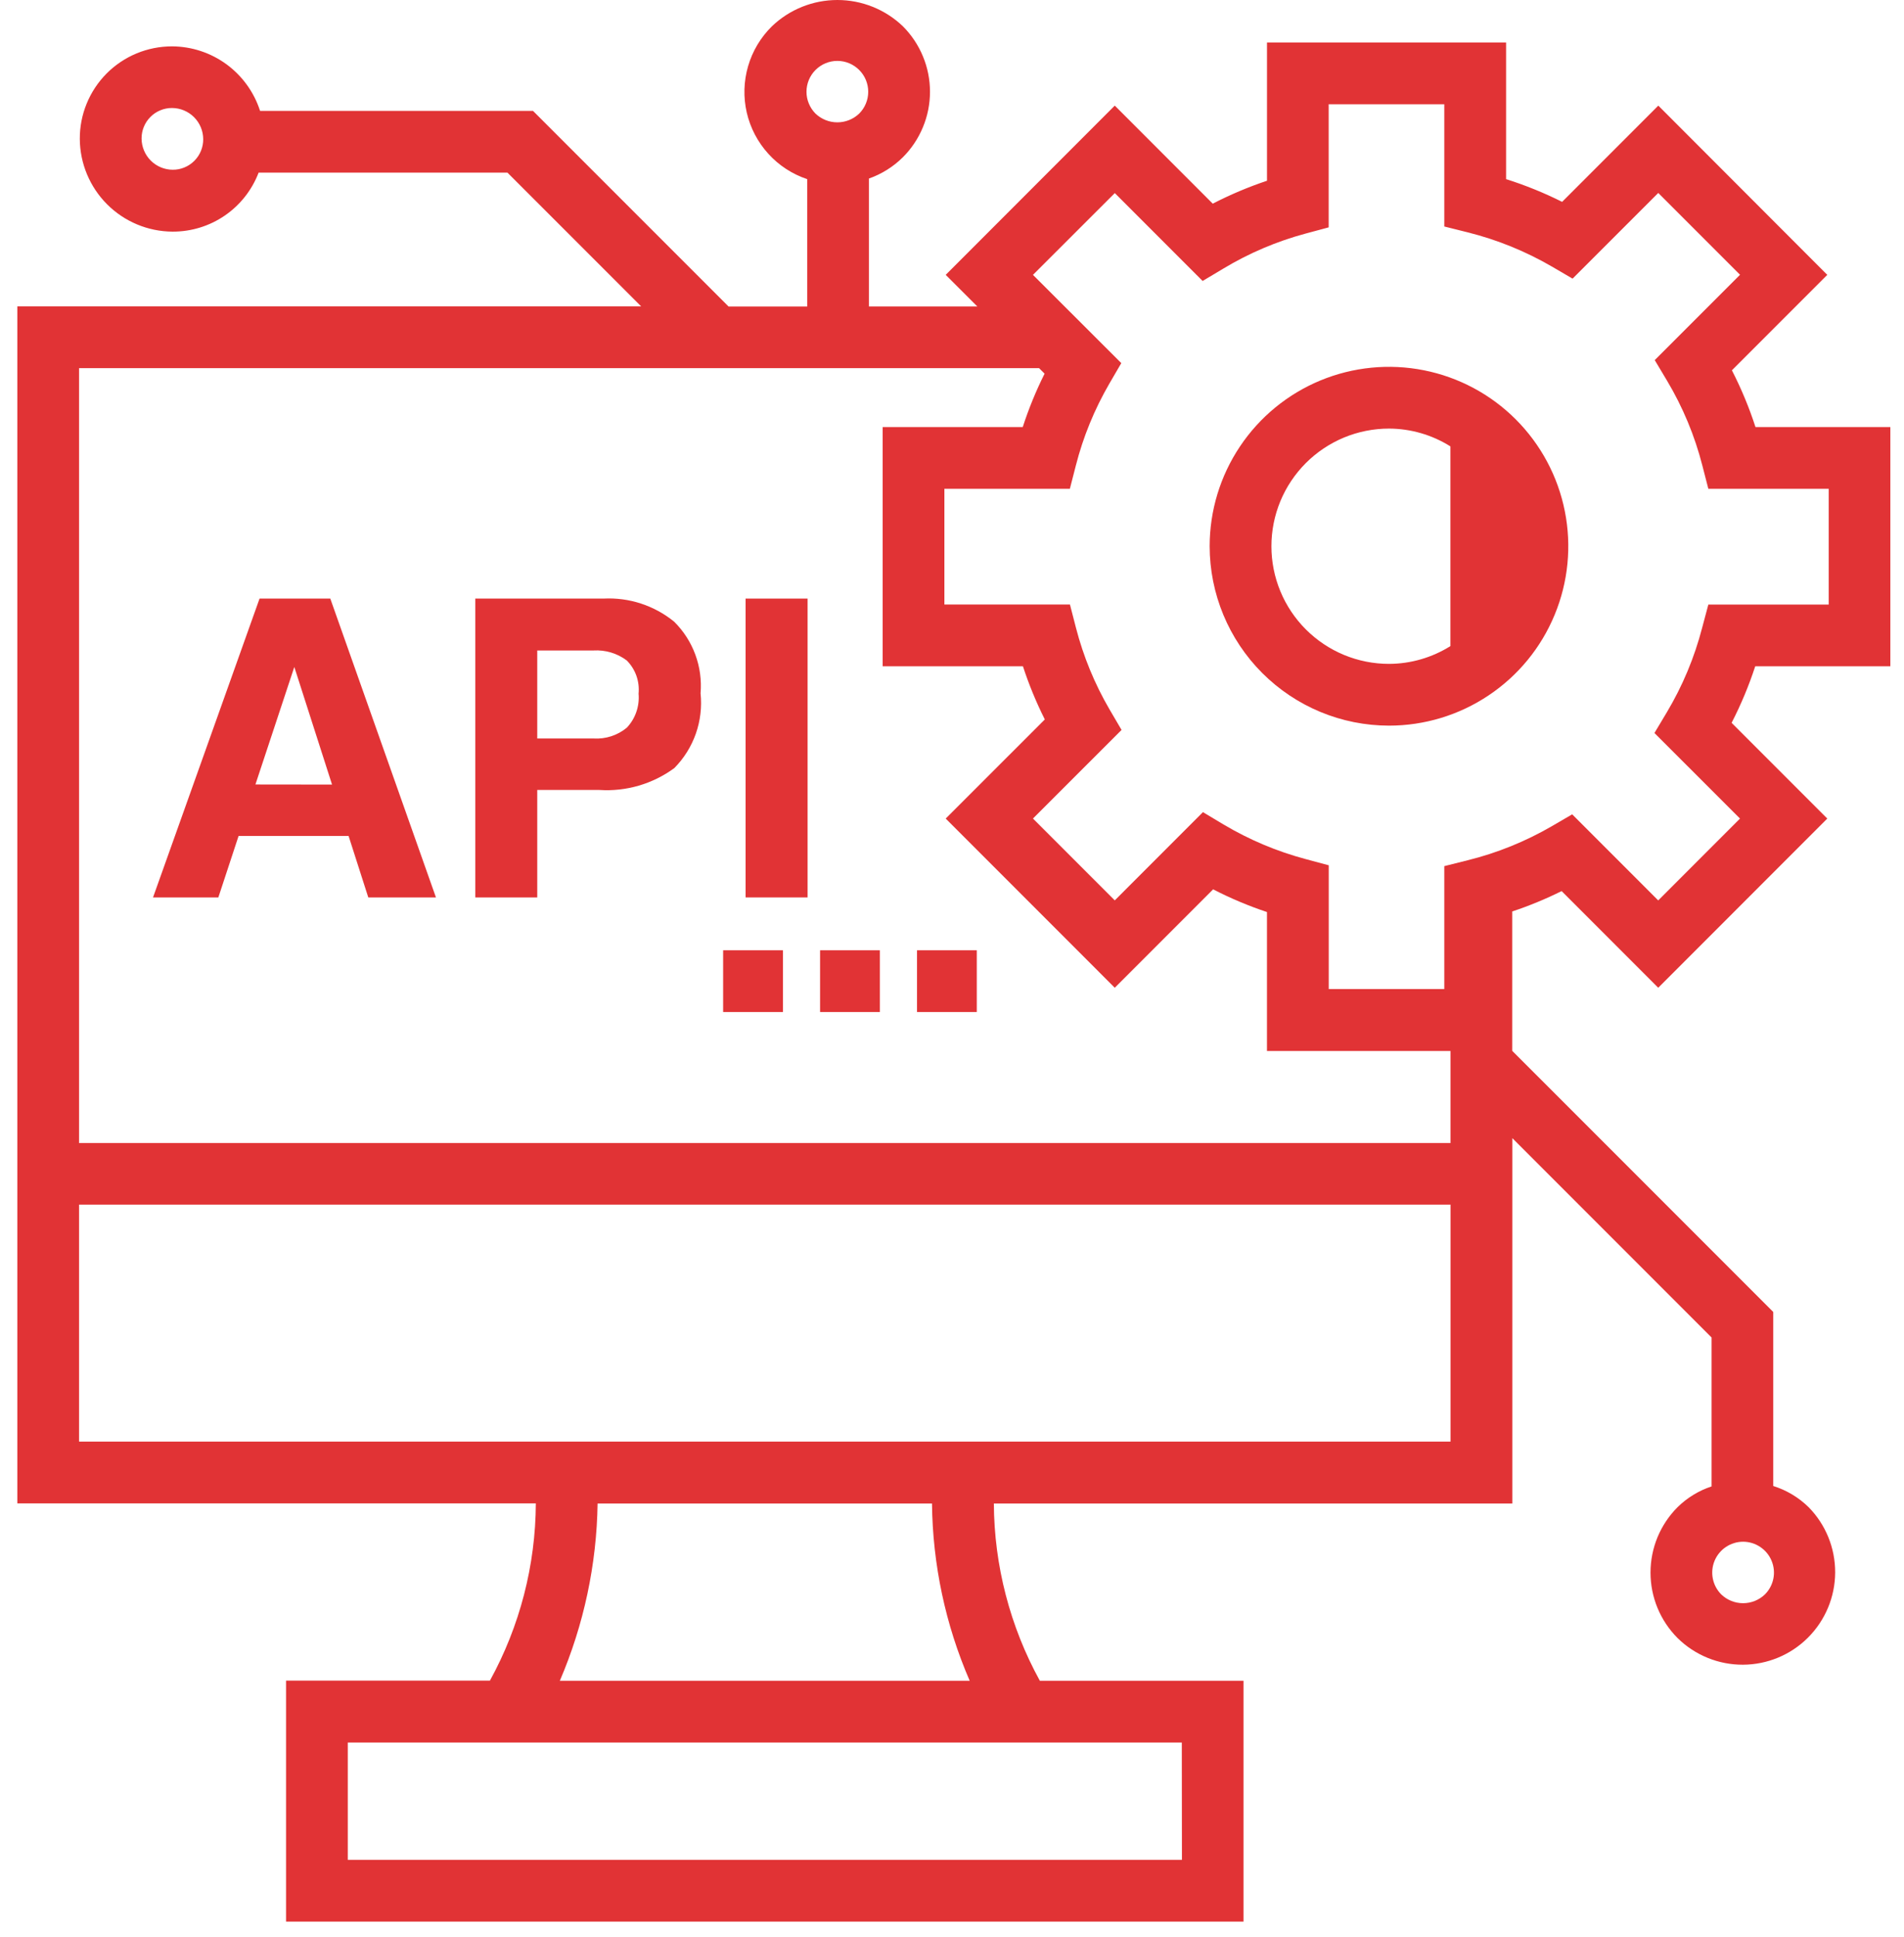 <svg width="59" height="60" viewBox="0 0 59 60" fill="none" xmlns="http://www.w3.org/2000/svg">
<path d="M15.182 52.05H8.864V59.514H38.533V52.055H32.222C31.297 50.373 30.807 48.486 30.797 46.566H46.863V35.25L53.037 41.424V46.036C52.642 46.166 52.283 46.386 51.985 46.677C51.719 46.943 51.508 47.259 51.363 47.607C51.219 47.956 51.145 48.329 51.145 48.705C51.145 49.082 51.219 49.455 51.363 49.803C51.508 50.152 51.719 50.468 51.985 50.734C52.525 51.265 53.252 51.561 54.009 51.558C54.766 51.555 55.491 51.254 56.026 50.718C56.561 50.183 56.864 49.458 56.867 48.701C56.87 47.945 56.574 47.217 56.043 46.678C55.735 46.376 55.36 46.152 54.948 46.023V40.633L46.86 32.546V28.229C47.385 28.055 47.896 27.844 48.391 27.598L51.384 30.592L56.623 25.352L53.658 22.387C53.948 21.824 54.193 21.238 54.39 20.636H58.577V13.227H54.398C54.202 12.622 53.957 12.034 53.667 11.469L56.623 8.513L51.387 3.271L48.406 6.252C47.847 5.972 47.266 5.737 46.67 5.548V1.316H39.261V5.598C38.684 5.791 38.121 6.028 37.58 6.308L34.544 3.271L29.305 8.513L30.285 9.492H26.925V5.53C27.32 5.391 27.68 5.166 27.977 4.871C28.244 4.605 28.455 4.288 28.599 3.94C28.744 3.592 28.818 3.219 28.818 2.842C28.818 2.465 28.744 2.092 28.599 1.744C28.455 1.396 28.244 1.08 27.977 0.813C27.431 0.291 26.705 0 25.949 0C25.193 0 24.467 0.291 23.921 0.813C23.573 1.155 23.318 1.58 23.182 2.048C23.045 2.516 23.031 3.012 23.14 3.487C23.25 3.962 23.48 4.401 23.808 4.762C24.135 5.123 24.55 5.394 25.013 5.548V9.494H22.577L16.516 3.434H8.059C7.873 2.857 7.51 2.353 7.022 1.994C6.533 1.636 5.944 1.44 5.338 1.436H5.329C4.953 1.436 4.58 1.51 4.233 1.654C3.885 1.798 3.57 2.01 3.304 2.276C3.039 2.543 2.829 2.859 2.686 3.208C2.543 3.556 2.471 3.929 2.473 4.305C2.478 5.064 2.782 5.791 3.319 6.328C3.856 6.865 4.582 7.169 5.342 7.174H5.353C5.93 7.175 6.493 7.001 6.968 6.675C7.444 6.348 7.808 5.885 8.014 5.346H15.724L19.868 9.489H0.537V46.561H16.604C16.596 48.481 16.107 50.368 15.182 52.05ZM54.689 49.382C54.507 49.556 54.265 49.653 54.013 49.653C53.761 49.653 53.52 49.556 53.338 49.382C53.204 49.248 53.113 49.078 53.076 48.892C53.039 48.707 53.058 48.515 53.13 48.34C53.203 48.165 53.325 48.016 53.482 47.911C53.64 47.806 53.825 47.749 54.014 47.749C54.203 47.749 54.388 47.806 54.545 47.911C54.702 48.016 54.825 48.165 54.897 48.34C54.97 48.515 54.989 48.707 54.952 48.892C54.915 49.078 54.823 49.248 54.689 49.382ZM25.272 2.166C25.451 1.987 25.694 1.886 25.948 1.886C26.201 1.886 26.444 1.987 26.623 2.166C26.712 2.254 26.783 2.36 26.831 2.476C26.879 2.592 26.904 2.717 26.904 2.842C26.904 2.968 26.879 3.092 26.831 3.208C26.783 3.325 26.712 3.43 26.623 3.519C26.441 3.692 26.199 3.789 25.947 3.789C25.695 3.789 25.453 3.692 25.271 3.519C25.182 3.43 25.112 3.324 25.064 3.208C25.015 3.092 24.991 2.968 24.991 2.842C24.991 2.716 25.016 2.592 25.064 2.476C25.112 2.36 25.183 2.254 25.272 2.166ZM6.022 4.981C5.934 5.069 5.83 5.139 5.715 5.186C5.6 5.234 5.477 5.258 5.352 5.257C5.097 5.256 4.852 5.154 4.671 4.973C4.491 4.792 4.389 4.547 4.387 4.292C4.386 4.167 4.41 4.044 4.457 3.929C4.504 3.814 4.574 3.709 4.662 3.621C4.749 3.533 4.854 3.463 4.969 3.416C5.084 3.368 5.207 3.344 5.331 3.345C5.587 3.346 5.832 3.448 6.013 3.629C6.193 3.809 6.296 4.054 6.297 4.31C6.298 4.434 6.274 4.558 6.227 4.673C6.18 4.788 6.11 4.893 6.022 4.981ZM36.625 57.602H10.777V53.968H36.621L36.625 57.602ZM30.05 52.055H17.348C18.092 50.319 18.49 48.454 18.518 46.566H28.88C28.9 48.453 29.296 50.318 30.046 52.05L30.05 52.055ZM34.545 5.98L37.266 8.702L37.906 8.32C38.703 7.84 39.562 7.474 40.461 7.233L41.172 7.042V3.229H44.755V7.015L45.479 7.196C46.396 7.425 47.276 7.783 48.093 8.258L48.73 8.63L51.385 5.976L53.919 8.51L51.276 11.153L51.658 11.792C52.147 12.611 52.516 13.497 52.752 14.421L52.937 15.139H56.667V18.724H52.937L52.746 19.44C52.507 20.362 52.138 21.245 51.65 22.062L51.267 22.702L53.918 25.352L51.384 27.887L48.718 25.221L48.081 25.592C47.267 26.063 46.391 26.418 45.478 26.644L44.755 26.825V30.633H41.174V26.799L40.462 26.608C39.568 26.37 38.711 26.009 37.916 25.536L37.276 25.153L34.544 27.886L32.009 25.351L34.754 22.607L34.381 21.971C33.919 21.179 33.569 20.327 33.34 19.439L33.155 18.723H29.264V15.139H33.152L33.337 14.42C33.564 13.531 33.914 12.677 34.375 11.883L34.746 11.246L32.009 8.513L34.545 5.98ZM2.45 11.402H32.198L32.369 11.573C32.102 12.107 31.876 12.659 31.692 13.227H27.351V20.636H31.698C31.883 21.201 32.109 21.751 32.376 22.282L29.305 25.352L34.544 30.592L37.592 27.544C38.129 27.821 38.687 28.056 39.26 28.247V32.55H44.947V35.401H2.45V11.402ZM2.45 37.309H44.948V44.648H2.45V37.309Z" fill="#E13335"/>
<path d="M28.416 29.432H30.268V31.344H28.416V29.432Z" fill="#E13335"/>
<path d="M25.412 29.432H27.265V31.344H25.412V29.432Z" fill="#E13335"/>
<path d="M22.408 29.432H24.261V31.344H22.408V29.432Z" fill="#E13335"/>
<path d="M43.042 22.474C44.141 22.474 45.215 22.148 46.128 21.537C47.042 20.927 47.754 20.059 48.174 19.043C48.595 18.028 48.705 16.911 48.49 15.833C48.276 14.755 47.746 13.765 46.969 12.988C46.192 12.211 45.202 11.682 44.124 11.468C43.047 11.254 41.929 11.364 40.914 11.784C39.899 12.205 39.031 12.917 38.421 13.831C37.81 14.745 37.484 15.819 37.484 16.918C37.486 18.391 38.072 19.803 39.114 20.845C40.156 21.887 41.568 22.473 43.042 22.474ZM43.042 13.274C43.715 13.276 44.374 13.467 44.944 13.825V20.011C44.374 20.368 43.715 20.559 43.042 20.561C42.563 20.561 42.089 20.467 41.647 20.284C41.205 20.101 40.804 19.832 40.465 19.494C40.127 19.156 39.858 18.754 39.675 18.312C39.492 17.87 39.398 17.396 39.398 16.918C39.398 16.439 39.492 15.965 39.675 15.523C39.858 15.081 40.127 14.68 40.465 14.341C40.804 14.003 41.205 13.735 41.647 13.551C42.089 13.368 42.563 13.274 43.042 13.274Z" fill="#E13335"/>
<path d="M8.043 18.539L4.742 27.794H6.766L7.393 25.891H10.802L11.412 27.794H13.509L10.235 18.539H8.043ZM7.915 24.296L9.12 20.657L10.289 24.299L7.915 24.296Z" fill="#E13335"/>
<path d="M18.702 18.539H14.729V27.794H16.648V24.466H18.575C19.404 24.52 20.226 24.28 20.896 23.788C21.194 23.486 21.422 23.122 21.563 22.721C21.703 22.32 21.753 21.894 21.709 21.472C21.743 21.065 21.687 20.655 21.546 20.273C21.405 19.89 21.181 19.542 20.891 19.255C20.275 18.753 19.495 18.498 18.702 18.539ZM19.422 22.539C19.134 22.776 18.766 22.895 18.393 22.872H16.648V20.146H18.391C18.76 20.124 19.125 20.233 19.42 20.454C19.554 20.588 19.656 20.75 19.72 20.928C19.783 21.106 19.806 21.296 19.788 21.484C19.805 21.676 19.781 21.869 19.718 22.051C19.655 22.233 19.555 22.399 19.422 22.539Z" fill="#E13335"/>
<path d="M23.104 18.539H25.025V27.794H23.104V18.539Z" fill="#E13335"/>
</svg>
